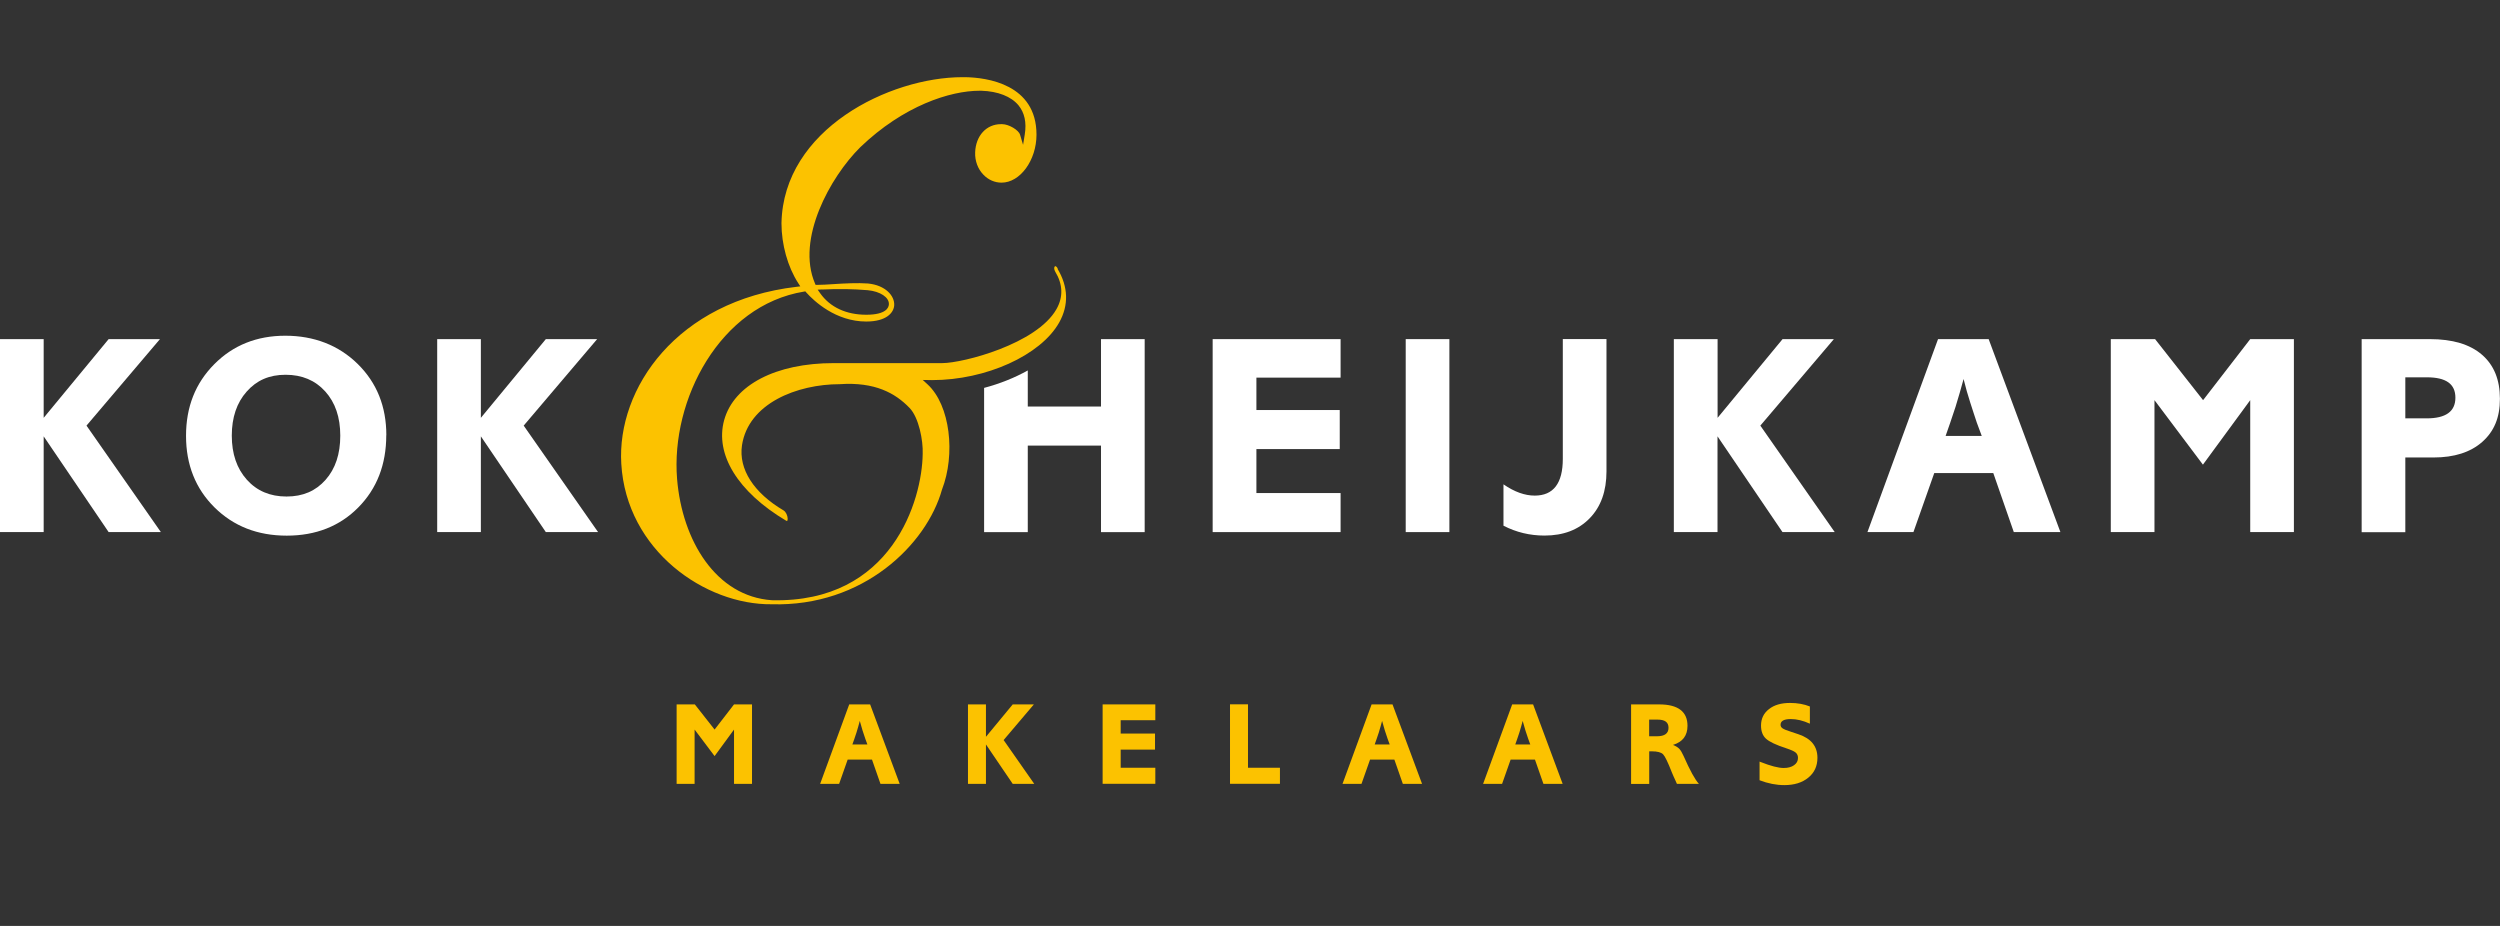 <?xml version="1.0" encoding="UTF-8"?>
<svg id="Laag_1" data-name="Laag 1" xmlns="http://www.w3.org/2000/svg" width="324" height="120" version="1.1" viewBox="0 0 324 120">
  <rect x="0" y="0" width="324" height="120" fill="#333333" stroke="none"/>
  <defs>
    <style>
      .cls-1 {
        fill: #fcc200;
      }

      .cls-1, .cls-2 {
        stroke-width: 0px;
      }

      .cls-2 {
        fill: #fff;
      }
    </style>
  </defs>
  <g>
    <path class="cls-2" d="M0,43.95h5.66v10.2l8.42-10.2h6.65l-9.52,11.21,9.64,13.8h-6.77l-8.42-12.41v12.41H0v-25.01Z"/>
    <path class="cls-2" d="M50.06,56.4c0,3.8-1.21,6.92-3.62,9.36-2.41,2.44-5.51,3.66-9.28,3.66s-6.89-1.22-9.36-3.66c-2.46-2.44-3.69-5.53-3.69-9.28s1.22-6.82,3.66-9.28c2.44-2.46,5.51-3.69,9.21-3.69s6.9,1.22,9.38,3.66c2.48,2.44,3.71,5.52,3.71,9.24ZM44.1,56.46c0-2.38-.65-4.29-1.95-5.73-1.3-1.44-3.01-2.16-5.14-2.16s-3.76.73-5.04,2.18c-1.29,1.45-1.93,3.36-1.93,5.71s.65,4.26,1.95,5.71c1.3,1.45,3.01,2.18,5.14,2.18s3.79-.72,5.06-2.16c1.28-1.44,1.91-3.35,1.91-5.73Z"/>
    <path class="cls-2" d="M56.66,43.95h5.66v10.2l8.42-10.2h6.65l-9.52,11.21,9.64,13.8h-6.77l-8.42-12.41v12.41h-5.66v-25.01Z"/>
    <path class="cls-2" d="M157.16,43.95h16.58v4.99h-10.91v4.2h10.8v5.06h-10.8v5.7h10.91v5.06h-16.58v-25.01Z"/>
    <path class="cls-2" d="M187.84,43.95v25.01h-5.66v-25.01h5.66Z"/>
    <path class="cls-2" d="M208.2,43.95v17.14c0,2.55-.72,4.58-2.17,6.07-1.45,1.5-3.4,2.25-5.87,2.25-1.89,0-3.67-.43-5.31-1.28v-5.36c1.42.98,2.77,1.46,4.05,1.46,2.42,0,3.64-1.59,3.64-4.76v-15.53h5.66Z"/>
    <path class="cls-2" d="M216.94,43.95h5.66v10.2l8.42-10.2h6.65l-9.53,11.21,9.64,13.8h-6.77l-8.42-12.41v12.41h-5.66v-25.01Z"/>
    <path class="cls-2" d="M251.17,43.95h6.56l9.3,25.01h-6.04l-2.66-7.65h-7.65l-2.7,7.65h-5.96l9.15-25.01ZM256.84,56.51l-.64-1.72c-.03-.05-.16-.46-.41-1.24l-.45-1.39c-.3-.92-.59-1.94-.86-3.04l-.49,1.76c-.33,1.18-.74,2.48-1.24,3.9l-.6,1.72h4.69Z"/>
    <path class="cls-2" d="M273.56,43.95h5.74l6.22,7.91,6.11-7.91h5.66v25.01h-5.66v-17.1l-6.13,8.36-6.28-8.36v17.1h-5.66v-25.01Z"/>
    <path class="cls-2" d="M306.07,43.95h8.85c2.92,0,5.17.67,6.73,2.01,1.56,1.34,2.34,3.24,2.34,5.72s-.77,4.24-2.29,5.59c-1.53,1.35-3.64,2.02-6.32,2.02h-3.65v9.68h-5.66v-25.01ZM311.74,54.22h2.75c2.49,0,3.73-.89,3.73-2.68s-1.23-2.64-3.7-2.64h-2.79v5.33Z"/>
    <path class="cls-2" d="M142.69,43.95v8.74h-9.49v-4.68c-1.7.95-3.62,1.72-5.66,2.26v18.69h5.66v-11.21h9.49v11.21h5.66v-25.01h-5.66Z"/>
  </g>
  <g>
    <g>
      <path class="cls-1" d="M87.69,91.29h2.36l2.56,3.26,2.52-3.26h2.33v10.3h-2.33v-7.04l-2.52,3.44-2.59-3.44v7.04h-2.33v-10.3Z"/>
      <path class="cls-1" d="M110.07,91.29h2.7l3.83,10.3h-2.49l-1.1-3.15h-3.15l-1.11,3.15h-2.46l3.77-10.3ZM112.41,96.47l-.26-.71s-.07-.19-.17-.51l-.19-.57c-.12-.38-.24-.8-.36-1.25l-.2.73c-.13.48-.3,1.02-.51,1.61l-.25.71h1.93Z"/>
      <path class="cls-1" d="M125.45,91.29h2.33v4.2l3.47-4.2h2.74l-3.92,4.62,3.97,5.68h-2.79l-3.47-5.11v5.11h-2.33v-10.3Z"/>
      <path class="cls-1" d="M142.9,91.29h6.83v2.05h-4.49v1.73h4.45v2.08h-4.45v2.35h4.49v2.08h-6.83v-10.3Z"/>
      <path class="cls-1" d="M161.74,91.29v8.21h4.14v2.08h-6.47v-10.3h2.33Z"/>
      <path class="cls-1" d="M177.77,91.29h2.7l3.83,10.3h-2.49l-1.1-3.15h-3.15l-1.11,3.15h-2.46l3.77-10.3ZM180.1,96.47l-.26-.71s-.07-.19-.17-.51l-.19-.57c-.12-.38-.24-.8-.36-1.25l-.2.73c-.13.48-.3,1.02-.51,1.61l-.25.71h1.93Z"/>
      <path class="cls-1" d="M195.99,91.29h2.7l3.83,10.3h-2.49l-1.1-3.15h-3.15l-1.11,3.15h-2.46l3.77-10.3ZM198.32,96.47l-.26-.71s-.07-.19-.17-.51l-.19-.57c-.12-.38-.24-.8-.36-1.25l-.2.73c-.13.48-.3,1.02-.51,1.61l-.25.71h1.93Z"/>
      <path class="cls-1" d="M211.39,101.59v-10.3h3.63c2.45,0,3.68.93,3.68,2.78,0,1.27-.63,2.09-1.88,2.47.37.15.64.32.82.51s.36.5.56.94c.82,1.86,1.48,3.06,1.98,3.6h-2.85c-.03-.08-.11-.26-.23-.52l-.22-.48c-.05-.12-.12-.3-.22-.52-.5-1.28-.87-2.05-1.12-2.31s-.75-.39-1.49-.39h-.31v4.23h-2.33ZM213.72,95.42h1.03c.99,0,1.49-.37,1.49-1.1s-.48-1.06-1.44-1.06h-1.07v2.16Z"/>
      <path class="cls-1" d="M234.56,91.57v2.22c-.87-.4-1.7-.6-2.47-.6-.89,0-1.33.25-1.33.74,0,.2.09.35.27.47.18.12.55.27,1.12.45l.93.31c1.64.55,2.46,1.56,2.46,3.05,0,1.07-.39,1.93-1.18,2.57-.79.65-1.82.97-3.11.97-1.05,0-2.12-.21-3.21-.63v-2.42l.15.06c1.29.51,2.28.77,2.98.77.56,0,1-.12,1.34-.36.34-.24.51-.55.51-.94,0-.3-.1-.53-.3-.7-.2-.17-.61-.35-1.21-.55-1.32-.43-2.19-.84-2.63-1.24-.43-.39-.65-.96-.65-1.71,0-.88.34-1.6,1.03-2.13.68-.54,1.59-.8,2.73-.8.95,0,1.81.15,2.58.46Z"/>
    </g>
    <path class="cls-1" d="M137.1,34.82c-.2-.35-.35-.38-.43-.25-.06.11-.08.34.09.64.99,1.64,1.05,3.28.16,4.85-2.55,4.52-12.11,7-14.81,7h-14.06c-7.5,0-12.94,2.83-14.2,7.39-1.22,4.43,1.77,9.3,8.01,13.02.08.05.13.05.15.05.02-.01.08-.11.07-.34-.02-.36-.21-.83-.53-1.03-3.87-2.28-5.84-5.35-5.39-8.43.82-5.45,7.15-7.93,12.68-7.93,4.54-.31,7.19,1.15,9.05,3.09,1.19,1.24,1.76,4.21,1.69,5.93-.06,5.99-3.98,19.35-19.53,18.98-7.25-.49-11.64-7.71-12.3-15.71-.84-10.29,5.57-22.51,16.45-24.29l.17-.03.11.13c1.02,1.14,3.83,3.78,7.79,3.78,2.6,0,3.57-1.14,3.62-2.12.06-1.2-1.12-2.59-3.41-2.81-1.32-.1-3.04-.01-4.43.08-.78.05-1.52.1-2.14.1h-.21l-.08-.19c-2.46-5.73,1.95-13.76,5.86-17.64,5.62-5.4,11.67-7.33,15.46-7.33h.25c2.15.07,3.85.74,4.8,1.88.79.96,1.07,2.23.82,3.78l-.22,1.35-.39-1.31c-.18-.61-1.46-1.37-2.32-1.37h-.16c-1.89,0-3.27,1.51-3.34,3.67-.04,1.09.35,2.15,1.08,2.89.63.66,1.47,1.02,2.34,1.02,2.41,0,4.53-2.9,4.53-6.22,0-6.56-6.45-7.4-9.22-7.45h-.37c-9.44,0-23.23,6.74-23.46,18.93,0,2.76.81,5.66,2.17,7.76l.27.42-.5.06c-15.51,1.83-23.28,13.18-22.7,22.93.66,11.27,10.91,18.31,19.49,18.21,11.87.34,20.08-7.75,22.07-14.85,1.77-4.56,1.09-10.94-1.88-13.66l-.61-.56,1.21.02c6.99,0,14.07-3.21,16.47-7.46,1.26-2.24,1.19-4.65-.22-6.98ZM106.54,37.52c2.19-.1,4.03-.07,5.92.09,1.61.15,2.79.93,2.74,1.83-.02.41-.34,1.35-2.93,1.35s-4.68-.96-5.97-2.78l-.33-.47.57-.03Z"/>
  </g>
</svg>